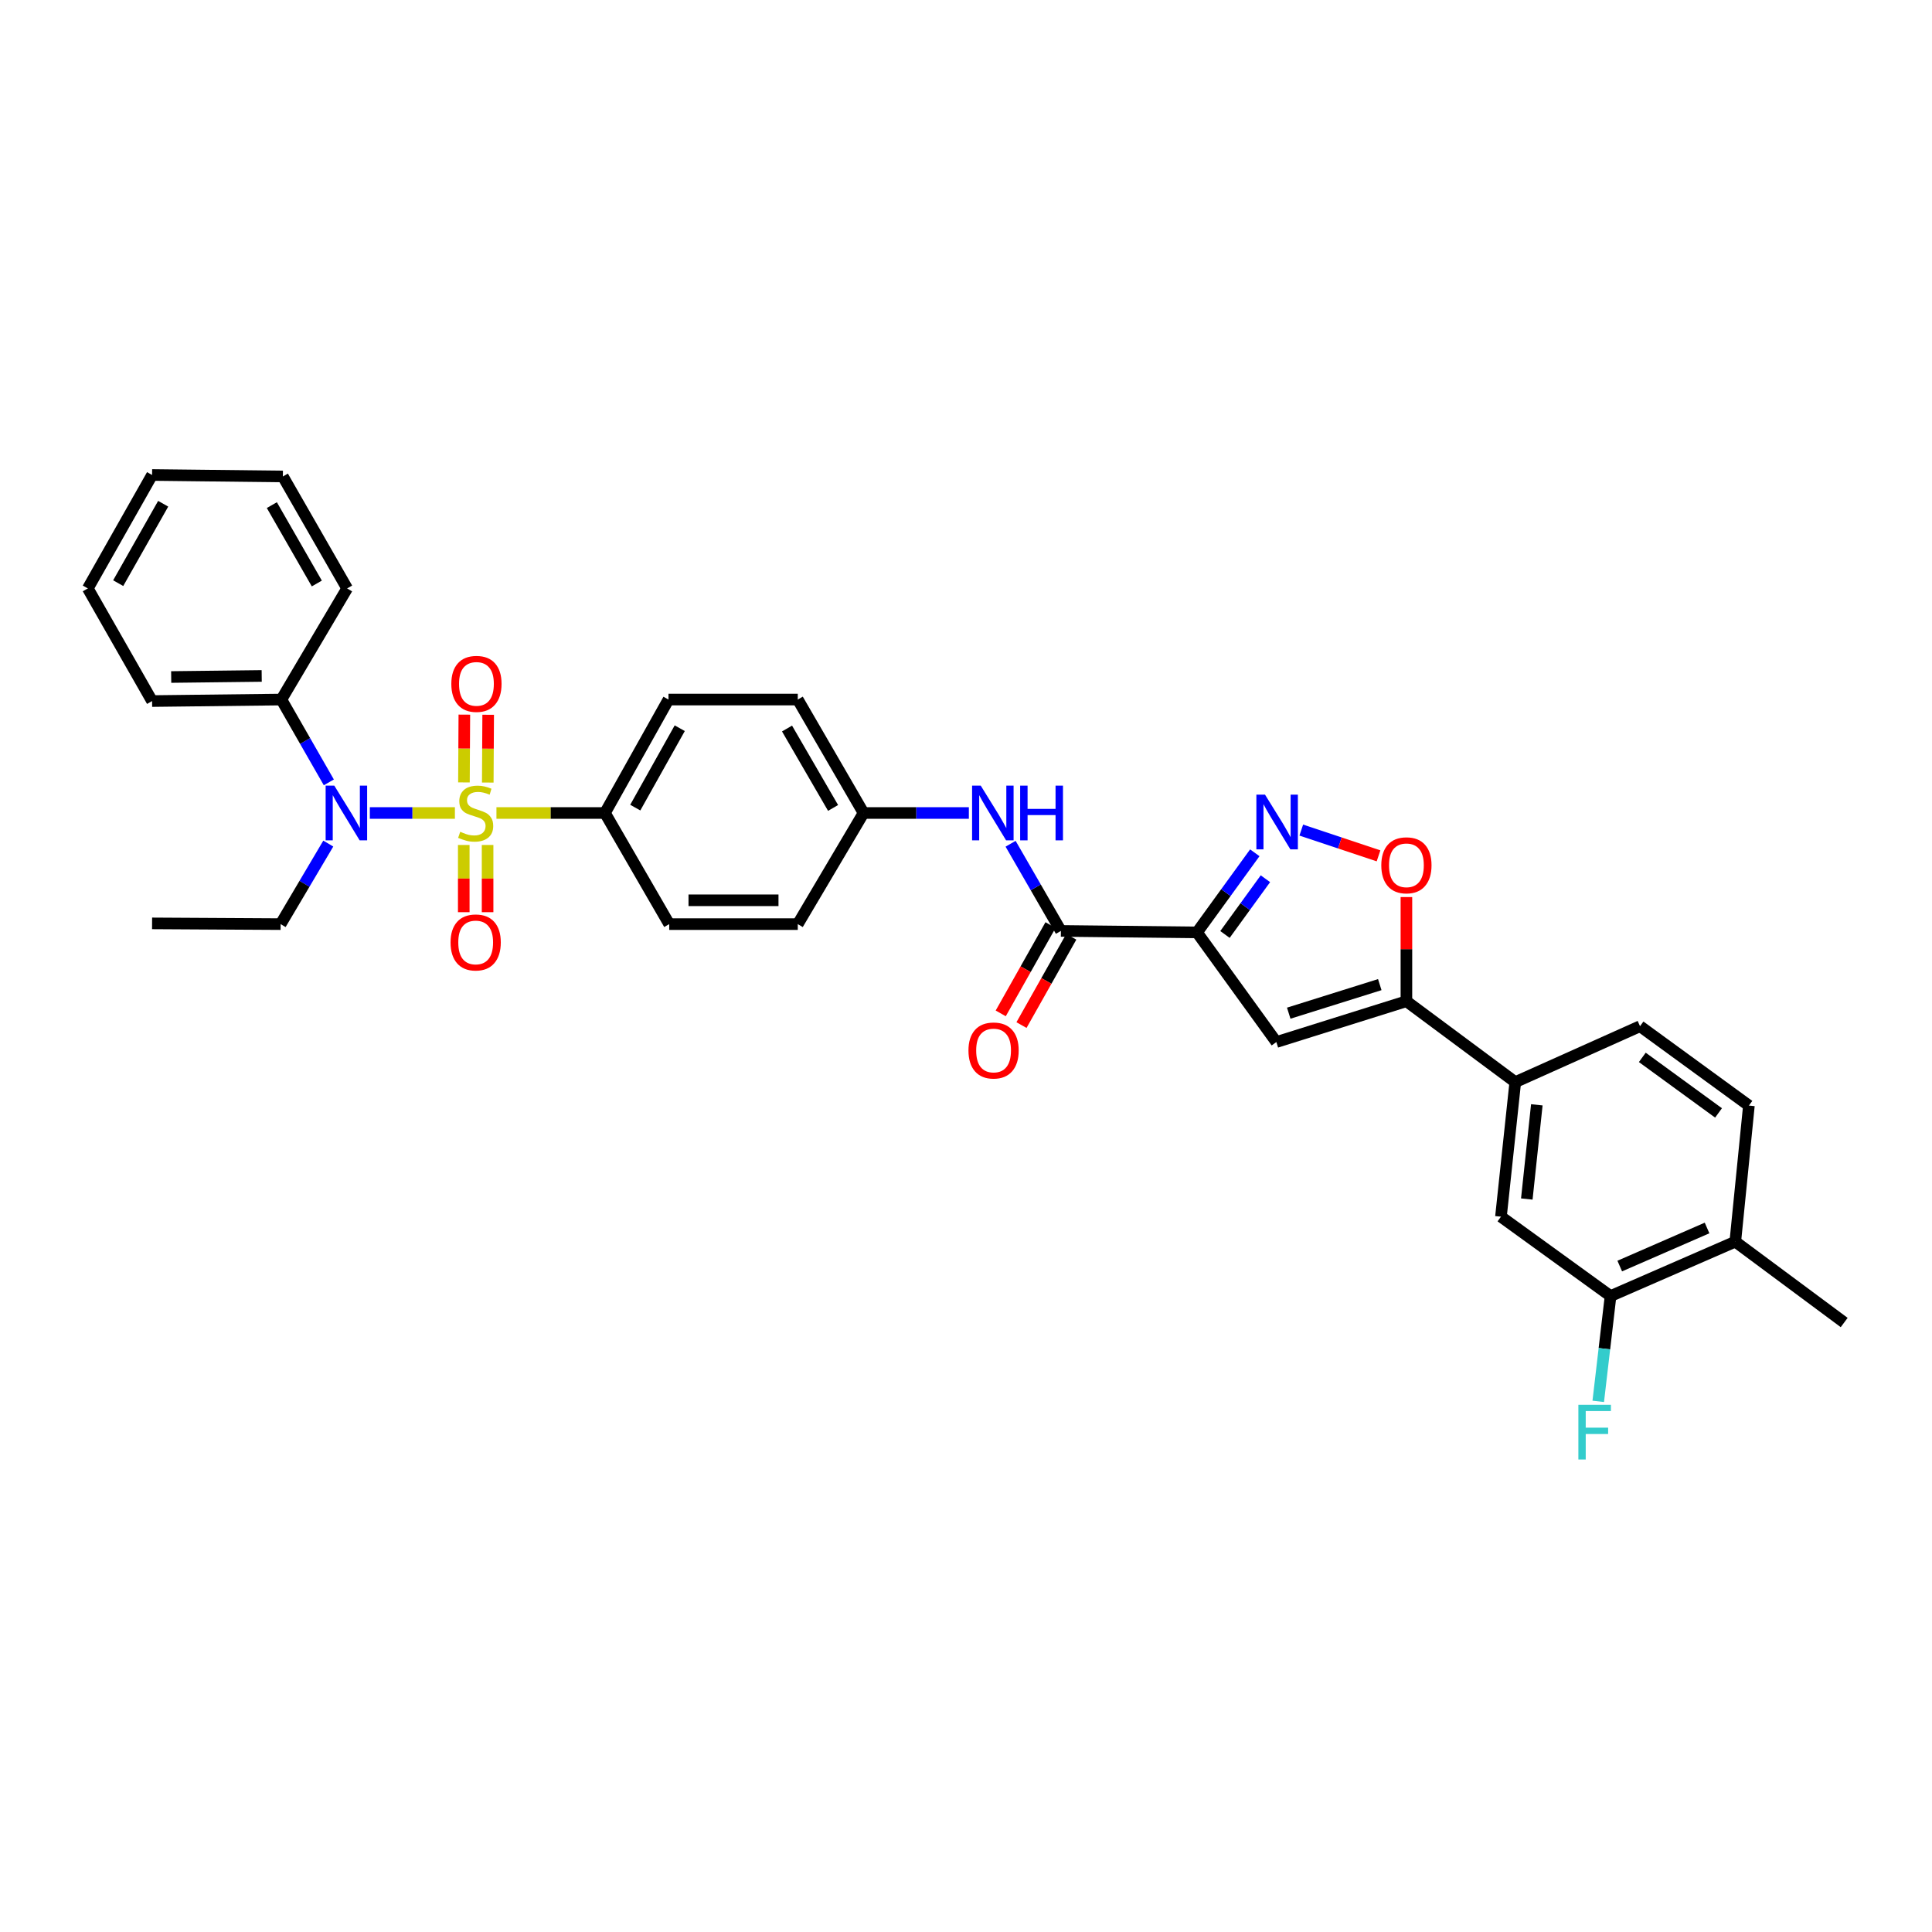 <?xml version='1.0' encoding='iso-8859-1'?>
<svg version='1.1' baseProfile='full'
              xmlns='http://www.w3.org/2000/svg'
                      xmlns:rdkit='http://www.rdkit.org/xml'
                      xmlns:xlink='http://www.w3.org/1999/xlink'
                  xml:space='preserve'
width='1000px' height='1000px' viewBox='0 0 1000 1000'>
<!-- END OF HEADER -->
<rect style='opacity:1.0;fill:#FFFFFF;stroke:none' width='1000' height='1000' x='0' y='0'> </rect>
<path class='bond-3' d='M 235.456,420.805 L 213.444,420.805' style='fill:none;fill-rule:evenodd;stroke:#CCCC00;stroke-width:6px;stroke-linecap:butt;stroke-linejoin:miter;stroke-opacity:1' />
<path class='bond-3' d='M 213.444,420.805 L 191.432,420.805' style='fill:none;fill-rule:evenodd;stroke:#0000FF;stroke-width:6px;stroke-linecap:butt;stroke-linejoin:miter;stroke-opacity:1' />
<path class='bond-7' d='M 256.961,420.805 L 285.042,420.805' style='fill:none;fill-rule:evenodd;stroke:#CCCC00;stroke-width:6px;stroke-linecap:butt;stroke-linejoin:miter;stroke-opacity:1' />
<path class='bond-7' d='M 285.042,420.805 L 313.122,420.805' style='fill:none;fill-rule:evenodd;stroke:#000000;stroke-width:6px;stroke-linecap:butt;stroke-linejoin:miter;stroke-opacity:1' />
<path class='bond-10' d='M 252.469,405.049 L 252.574,387.508' style='fill:none;fill-rule:evenodd;stroke:#CCCC00;stroke-width:6px;stroke-linecap:butt;stroke-linejoin:miter;stroke-opacity:1' />
<path class='bond-10' d='M 252.574,387.508 L 252.678,369.966' style='fill:none;fill-rule:evenodd;stroke:#FF0000;stroke-width:6px;stroke-linecap:butt;stroke-linejoin:miter;stroke-opacity:1' />
<path class='bond-10' d='M 240.135,404.976 L 240.24,387.434' style='fill:none;fill-rule:evenodd;stroke:#CCCC00;stroke-width:6px;stroke-linecap:butt;stroke-linejoin:miter;stroke-opacity:1' />
<path class='bond-10' d='M 240.24,387.434 L 240.344,369.893' style='fill:none;fill-rule:evenodd;stroke:#FF0000;stroke-width:6px;stroke-linecap:butt;stroke-linejoin:miter;stroke-opacity:1' />
<path class='bond-11' d='M 240.041,437.358 L 240.041,454.752' style='fill:none;fill-rule:evenodd;stroke:#CCCC00;stroke-width:6px;stroke-linecap:butt;stroke-linejoin:miter;stroke-opacity:1' />
<path class='bond-11' d='M 240.041,454.752 L 240.041,472.146' style='fill:none;fill-rule:evenodd;stroke:#FF0000;stroke-width:6px;stroke-linecap:butt;stroke-linejoin:miter;stroke-opacity:1' />
<path class='bond-11' d='M 252.376,437.358 L 252.376,454.752' style='fill:none;fill-rule:evenodd;stroke:#CCCC00;stroke-width:6px;stroke-linecap:butt;stroke-linejoin:miter;stroke-opacity:1' />
<path class='bond-11' d='M 252.376,454.752 L 252.376,472.146' style='fill:none;fill-rule:evenodd;stroke:#FF0000;stroke-width:6px;stroke-linecap:butt;stroke-linejoin:miter;stroke-opacity:1' />
<path class='bond-0' d='M 619.574,482.614 L 549.118,481.846' style='fill:none;fill-rule:evenodd;stroke:#000000;stroke-width:6px;stroke-linecap:butt;stroke-linejoin:miter;stroke-opacity:1' />
<path class='bond-1' d='M 619.574,482.614 L 634.527,462.008' style='fill:none;fill-rule:evenodd;stroke:#000000;stroke-width:6px;stroke-linecap:butt;stroke-linejoin:miter;stroke-opacity:1' />
<path class='bond-1' d='M 634.527,462.008 L 649.481,441.403' style='fill:none;fill-rule:evenodd;stroke:#0000FF;stroke-width:6px;stroke-linecap:butt;stroke-linejoin:miter;stroke-opacity:1' />
<path class='bond-1' d='M 634.043,483.676 L 644.51,469.253' style='fill:none;fill-rule:evenodd;stroke:#000000;stroke-width:6px;stroke-linecap:butt;stroke-linejoin:miter;stroke-opacity:1' />
<path class='bond-1' d='M 644.51,469.253 L 654.977,454.829' style='fill:none;fill-rule:evenodd;stroke:#0000FF;stroke-width:6px;stroke-linecap:butt;stroke-linejoin:miter;stroke-opacity:1' />
<path class='bond-2' d='M 619.574,482.614 L 660.64,539.358' style='fill:none;fill-rule:evenodd;stroke:#000000;stroke-width:6px;stroke-linecap:butt;stroke-linejoin:miter;stroke-opacity:1' />
<path class='bond-6' d='M 673.541,429.648 L 693.533,436.316' style='fill:none;fill-rule:evenodd;stroke:#0000FF;stroke-width:6px;stroke-linecap:butt;stroke-linejoin:miter;stroke-opacity:1' />
<path class='bond-6' d='M 693.533,436.316 L 713.524,442.983' style='fill:none;fill-rule:evenodd;stroke:#FF0000;stroke-width:6px;stroke-linecap:butt;stroke-linejoin:miter;stroke-opacity:1' />
<path class='bond-4' d='M 660.64,539.358 L 727.958,518.239' style='fill:none;fill-rule:evenodd;stroke:#000000;stroke-width:6px;stroke-linecap:butt;stroke-linejoin:miter;stroke-opacity:1' />
<path class='bond-4' d='M 667.046,524.421 L 714.168,509.638' style='fill:none;fill-rule:evenodd;stroke:#000000;stroke-width:6px;stroke-linecap:butt;stroke-linejoin:miter;stroke-opacity:1' />
<path class='bond-15' d='M 170.203,404.953 L 157.92,383.52' style='fill:none;fill-rule:evenodd;stroke:#0000FF;stroke-width:6px;stroke-linecap:butt;stroke-linejoin:miter;stroke-opacity:1' />
<path class='bond-15' d='M 157.92,383.52 L 145.636,362.087' style='fill:none;fill-rule:evenodd;stroke:#000000;stroke-width:6px;stroke-linecap:butt;stroke-linejoin:miter;stroke-opacity:1' />
<path class='bond-25' d='M 169.921,436.636 L 157.587,457.48' style='fill:none;fill-rule:evenodd;stroke:#0000FF;stroke-width:6px;stroke-linecap:butt;stroke-linejoin:miter;stroke-opacity:1' />
<path class='bond-25' d='M 157.587,457.48 L 145.253,478.324' style='fill:none;fill-rule:evenodd;stroke:#000000;stroke-width:6px;stroke-linecap:butt;stroke-linejoin:miter;stroke-opacity:1' />
<path class='bond-8' d='M 727.958,518.239 L 784.305,560.1' style='fill:none;fill-rule:evenodd;stroke:#000000;stroke-width:6px;stroke-linecap:butt;stroke-linejoin:miter;stroke-opacity:1' />
<path class='bond-35' d='M 727.958,518.239 L 727.958,491.278' style='fill:none;fill-rule:evenodd;stroke:#000000;stroke-width:6px;stroke-linecap:butt;stroke-linejoin:miter;stroke-opacity:1' />
<path class='bond-35' d='M 727.958,491.278 L 727.958,464.318' style='fill:none;fill-rule:evenodd;stroke:#FF0000;stroke-width:6px;stroke-linecap:butt;stroke-linejoin:miter;stroke-opacity:1' />
<path class='bond-5' d='M 549.118,481.846 L 536.098,459.287' style='fill:none;fill-rule:evenodd;stroke:#000000;stroke-width:6px;stroke-linecap:butt;stroke-linejoin:miter;stroke-opacity:1' />
<path class='bond-5' d='M 536.098,459.287 L 523.079,436.727' style='fill:none;fill-rule:evenodd;stroke:#0000FF;stroke-width:6px;stroke-linecap:butt;stroke-linejoin:miter;stroke-opacity:1' />
<path class='bond-14' d='M 543.746,478.817 L 530.86,501.671' style='fill:none;fill-rule:evenodd;stroke:#000000;stroke-width:6px;stroke-linecap:butt;stroke-linejoin:miter;stroke-opacity:1' />
<path class='bond-14' d='M 530.86,501.671 L 517.975,524.525' style='fill:none;fill-rule:evenodd;stroke:#FF0000;stroke-width:6px;stroke-linecap:butt;stroke-linejoin:miter;stroke-opacity:1' />
<path class='bond-14' d='M 554.49,484.875 L 541.605,507.729' style='fill:none;fill-rule:evenodd;stroke:#000000;stroke-width:6px;stroke-linecap:butt;stroke-linejoin:miter;stroke-opacity:1' />
<path class='bond-14' d='M 541.605,507.729 L 528.719,530.583' style='fill:none;fill-rule:evenodd;stroke:#FF0000;stroke-width:6px;stroke-linecap:butt;stroke-linejoin:miter;stroke-opacity:1' />
<path class='bond-19' d='M 313.122,420.805 L 346.007,362.087' style='fill:none;fill-rule:evenodd;stroke:#000000;stroke-width:6px;stroke-linecap:butt;stroke-linejoin:miter;stroke-opacity:1' />
<path class='bond-19' d='M 328.816,418.024 L 351.835,376.922' style='fill:none;fill-rule:evenodd;stroke:#000000;stroke-width:6px;stroke-linecap:butt;stroke-linejoin:miter;stroke-opacity:1' />
<path class='bond-20' d='M 313.122,420.805 L 346.39,478.324' style='fill:none;fill-rule:evenodd;stroke:#000000;stroke-width:6px;stroke-linecap:butt;stroke-linejoin:miter;stroke-opacity:1' />
<path class='bond-12' d='M 784.305,560.1 L 776.891,629.755' style='fill:none;fill-rule:evenodd;stroke:#000000;stroke-width:6px;stroke-linecap:butt;stroke-linejoin:miter;stroke-opacity:1' />
<path class='bond-12' d='M 795.458,571.854 L 790.268,620.612' style='fill:none;fill-rule:evenodd;stroke:#000000;stroke-width:6px;stroke-linecap:butt;stroke-linejoin:miter;stroke-opacity:1' />
<path class='bond-17' d='M 784.305,560.1 L 848.868,531.163' style='fill:none;fill-rule:evenodd;stroke:#000000;stroke-width:6px;stroke-linecap:butt;stroke-linejoin:miter;stroke-opacity:1' />
<path class='bond-9' d='M 501.477,420.805 L 474.227,420.805' style='fill:none;fill-rule:evenodd;stroke:#0000FF;stroke-width:6px;stroke-linecap:butt;stroke-linejoin:miter;stroke-opacity:1' />
<path class='bond-9' d='M 474.227,420.805 L 446.976,420.805' style='fill:none;fill-rule:evenodd;stroke:#000000;stroke-width:6px;stroke-linecap:butt;stroke-linejoin:miter;stroke-opacity:1' />
<path class='bond-13' d='M 776.891,629.755 L 833.622,670.835' style='fill:none;fill-rule:evenodd;stroke:#000000;stroke-width:6px;stroke-linecap:butt;stroke-linejoin:miter;stroke-opacity:1' />
<path class='bond-22' d='M 833.622,670.835 L 830.435,698.089' style='fill:none;fill-rule:evenodd;stroke:#000000;stroke-width:6px;stroke-linecap:butt;stroke-linejoin:miter;stroke-opacity:1' />
<path class='bond-22' d='M 830.435,698.089 L 827.248,725.344' style='fill:none;fill-rule:evenodd;stroke:#33CCCC;stroke-width:6px;stroke-linecap:butt;stroke-linejoin:miter;stroke-opacity:1' />
<path class='bond-36' d='M 833.622,670.835 L 898.185,642.685' style='fill:none;fill-rule:evenodd;stroke:#000000;stroke-width:6px;stroke-linecap:butt;stroke-linejoin:miter;stroke-opacity:1' />
<path class='bond-36' d='M 838.376,655.306 L 883.571,635.601' style='fill:none;fill-rule:evenodd;stroke:#000000;stroke-width:6px;stroke-linecap:butt;stroke-linejoin:miter;stroke-opacity:1' />
<path class='bond-27' d='M 145.636,362.087 L 78.716,362.868' style='fill:none;fill-rule:evenodd;stroke:#000000;stroke-width:6px;stroke-linecap:butt;stroke-linejoin:miter;stroke-opacity:1' />
<path class='bond-27' d='M 135.454,349.871 L 88.61,350.418' style='fill:none;fill-rule:evenodd;stroke:#000000;stroke-width:6px;stroke-linecap:butt;stroke-linejoin:miter;stroke-opacity:1' />
<path class='bond-28' d='M 145.636,362.087 L 179.672,304.568' style='fill:none;fill-rule:evenodd;stroke:#000000;stroke-width:6px;stroke-linecap:butt;stroke-linejoin:miter;stroke-opacity:1' />
<path class='bond-16' d='M 898.185,642.685 L 905.229,572.243' style='fill:none;fill-rule:evenodd;stroke:#000000;stroke-width:6px;stroke-linecap:butt;stroke-linejoin:miter;stroke-opacity:1' />
<path class='bond-26' d='M 898.185,642.685 L 954.545,684.532' style='fill:none;fill-rule:evenodd;stroke:#000000;stroke-width:6px;stroke-linecap:butt;stroke-linejoin:miter;stroke-opacity:1' />
<path class='bond-18' d='M 848.868,531.163 L 905.229,572.243' style='fill:none;fill-rule:evenodd;stroke:#000000;stroke-width:6px;stroke-linecap:butt;stroke-linejoin:miter;stroke-opacity:1' />
<path class='bond-18' d='M 850.057,547.292 L 889.51,576.048' style='fill:none;fill-rule:evenodd;stroke:#000000;stroke-width:6px;stroke-linecap:butt;stroke-linejoin:miter;stroke-opacity:1' />
<path class='bond-24' d='M 346.007,362.087 L 412.927,362.087' style='fill:none;fill-rule:evenodd;stroke:#000000;stroke-width:6px;stroke-linecap:butt;stroke-linejoin:miter;stroke-opacity:1' />
<path class='bond-23' d='M 346.39,478.324 L 412.927,478.324' style='fill:none;fill-rule:evenodd;stroke:#000000;stroke-width:6px;stroke-linecap:butt;stroke-linejoin:miter;stroke-opacity:1' />
<path class='bond-23' d='M 356.371,465.99 L 402.946,465.99' style='fill:none;fill-rule:evenodd;stroke:#000000;stroke-width:6px;stroke-linecap:butt;stroke-linejoin:miter;stroke-opacity:1' />
<path class='bond-21' d='M 446.976,420.805 L 412.927,478.324' style='fill:none;fill-rule:evenodd;stroke:#000000;stroke-width:6px;stroke-linecap:butt;stroke-linejoin:miter;stroke-opacity:1' />
<path class='bond-33' d='M 446.976,420.805 L 412.927,362.087' style='fill:none;fill-rule:evenodd;stroke:#000000;stroke-width:6px;stroke-linecap:butt;stroke-linejoin:miter;stroke-opacity:1' />
<path class='bond-33' d='M 431.199,418.185 L 407.364,377.082' style='fill:none;fill-rule:evenodd;stroke:#000000;stroke-width:6px;stroke-linecap:butt;stroke-linejoin:miter;stroke-opacity:1' />
<path class='bond-29' d='M 145.253,478.324 L 78.716,477.94' style='fill:none;fill-rule:evenodd;stroke:#000000;stroke-width:6px;stroke-linecap:butt;stroke-linejoin:miter;stroke-opacity:1' />
<path class='bond-31' d='M 78.716,362.868 L 45.455,304.568' style='fill:none;fill-rule:evenodd;stroke:#000000;stroke-width:6px;stroke-linecap:butt;stroke-linejoin:miter;stroke-opacity:1' />
<path class='bond-30' d='M 179.672,304.568 L 146.417,246.618' style='fill:none;fill-rule:evenodd;stroke:#000000;stroke-width:6px;stroke-linecap:butt;stroke-linejoin:miter;stroke-opacity:1' />
<path class='bond-30' d='M 163.986,302.015 L 140.708,261.449' style='fill:none;fill-rule:evenodd;stroke:#000000;stroke-width:6px;stroke-linecap:butt;stroke-linejoin:miter;stroke-opacity:1' />
<path class='bond-32' d='M 146.417,246.618 L 78.716,245.85' style='fill:none;fill-rule:evenodd;stroke:#000000;stroke-width:6px;stroke-linecap:butt;stroke-linejoin:miter;stroke-opacity:1' />
<path class='bond-34' d='M 45.455,304.568 L 78.716,245.85' style='fill:none;fill-rule:evenodd;stroke:#000000;stroke-width:6px;stroke-linecap:butt;stroke-linejoin:miter;stroke-opacity:1' />
<path class='bond-34' d='M 61.176,301.84 L 84.459,260.737' style='fill:none;fill-rule:evenodd;stroke:#000000;stroke-width:6px;stroke-linecap:butt;stroke-linejoin:miter;stroke-opacity:1' />
<path  class='atom-0' d='M 238.209 430.525
Q 238.529 430.645, 239.849 431.205
Q 241.169 431.765, 242.609 432.125
Q 244.089 432.445, 245.529 432.445
Q 248.209 432.445, 249.769 431.165
Q 251.329 429.845, 251.329 427.565
Q 251.329 426.005, 250.529 425.045
Q 249.769 424.085, 248.569 423.565
Q 247.369 423.045, 245.369 422.445
Q 242.849 421.685, 241.329 420.965
Q 239.849 420.245, 238.769 418.725
Q 237.729 417.205, 237.729 414.645
Q 237.729 411.085, 240.129 408.885
Q 242.569 406.685, 247.369 406.685
Q 250.649 406.685, 254.369 408.245
L 253.449 411.325
Q 250.049 409.925, 247.489 409.925
Q 244.729 409.925, 243.209 411.085
Q 241.689 412.205, 241.729 414.165
Q 241.729 415.685, 242.489 416.605
Q 243.289 417.525, 244.409 418.045
Q 245.569 418.565, 247.489 419.165
Q 250.049 419.965, 251.569 420.765
Q 253.089 421.565, 254.169 423.205
Q 255.289 424.805, 255.289 427.565
Q 255.289 431.485, 252.649 433.605
Q 250.049 435.685, 245.689 435.685
Q 243.169 435.685, 241.249 435.125
Q 239.369 434.605, 237.129 433.685
L 238.209 430.525
' fill='#CCCC00'/>
<path  class='atom-2' d='M 654.778 411.318
L 664.058 426.318
Q 664.978 427.798, 666.458 430.478
Q 667.938 433.158, 668.018 433.318
L 668.018 411.318
L 671.778 411.318
L 671.778 439.638
L 667.898 439.638
L 657.938 423.238
Q 656.778 421.318, 655.538 419.118
Q 654.338 416.918, 653.978 416.238
L 653.978 439.638
L 650.298 439.638
L 650.298 411.318
L 654.778 411.318
' fill='#0000FF'/>
<path  class='atom-4' d='M 173.028 406.645
L 182.308 421.645
Q 183.228 423.125, 184.708 425.805
Q 186.188 428.485, 186.268 428.645
L 186.268 406.645
L 190.028 406.645
L 190.028 434.965
L 186.148 434.965
L 176.188 418.565
Q 175.028 416.645, 173.788 414.445
Q 172.588 412.245, 172.228 411.565
L 172.228 434.965
L 168.548 434.965
L 168.548 406.645
L 173.028 406.645
' fill='#0000FF'/>
<path  class='atom-7' d='M 714.958 447.877
Q 714.958 441.077, 718.318 437.277
Q 721.678 433.477, 727.958 433.477
Q 734.238 433.477, 737.598 437.277
Q 740.958 441.077, 740.958 447.877
Q 740.958 454.757, 737.558 458.677
Q 734.158 462.557, 727.958 462.557
Q 721.718 462.557, 718.318 458.677
Q 714.958 454.797, 714.958 447.877
M 727.958 459.357
Q 732.278 459.357, 734.598 456.477
Q 736.958 453.557, 736.958 447.877
Q 736.958 442.317, 734.598 439.517
Q 732.278 436.677, 727.958 436.677
Q 723.638 436.677, 721.278 439.477
Q 718.958 442.277, 718.958 447.877
Q 718.958 453.597, 721.278 456.477
Q 723.638 459.357, 727.958 459.357
' fill='#FF0000'/>
<path  class='atom-10' d='M 507.63 406.645
L 516.91 421.645
Q 517.83 423.125, 519.31 425.805
Q 520.79 428.485, 520.87 428.645
L 520.87 406.645
L 524.63 406.645
L 524.63 434.965
L 520.75 434.965
L 510.79 418.565
Q 509.63 416.645, 508.39 414.445
Q 507.19 412.245, 506.83 411.565
L 506.83 434.965
L 503.15 434.965
L 503.15 406.645
L 507.63 406.645
' fill='#0000FF'/>
<path  class='atom-10' d='M 528.03 406.645
L 531.87 406.645
L 531.87 418.685
L 546.35 418.685
L 546.35 406.645
L 550.19 406.645
L 550.19 434.965
L 546.35 434.965
L 546.35 421.885
L 531.87 421.885
L 531.87 434.965
L 528.03 434.965
L 528.03 406.645
' fill='#0000FF'/>
<path  class='atom-11' d='M 233.606 353.972
Q 233.606 347.172, 236.966 343.372
Q 240.326 339.572, 246.606 339.572
Q 252.886 339.572, 256.246 343.372
Q 259.606 347.172, 259.606 353.972
Q 259.606 360.852, 256.206 364.772
Q 252.806 368.652, 246.606 368.652
Q 240.366 368.652, 236.966 364.772
Q 233.606 360.892, 233.606 353.972
M 246.606 365.452
Q 250.926 365.452, 253.246 362.572
Q 255.606 359.652, 255.606 353.972
Q 255.606 348.412, 253.246 345.612
Q 250.926 342.772, 246.606 342.772
Q 242.286 342.772, 239.926 345.572
Q 237.606 348.372, 237.606 353.972
Q 237.606 359.692, 239.926 362.572
Q 242.286 365.452, 246.606 365.452
' fill='#FF0000'/>
<path  class='atom-12' d='M 233.209 487.805
Q 233.209 481.005, 236.569 477.205
Q 239.929 473.405, 246.209 473.405
Q 252.489 473.405, 255.849 477.205
Q 259.209 481.005, 259.209 487.805
Q 259.209 494.685, 255.809 498.605
Q 252.409 502.485, 246.209 502.485
Q 239.969 502.485, 236.569 498.605
Q 233.209 494.725, 233.209 487.805
M 246.209 499.285
Q 250.529 499.285, 252.849 496.405
Q 255.209 493.485, 255.209 487.805
Q 255.209 482.245, 252.849 479.445
Q 250.529 476.605, 246.209 476.605
Q 241.889 476.605, 239.529 479.405
Q 237.209 482.205, 237.209 487.805
Q 237.209 493.525, 239.529 496.405
Q 241.889 499.285, 246.209 499.285
' fill='#FF0000'/>
<path  class='atom-15' d='M 501.273 543.728
Q 501.273 536.928, 504.633 533.128
Q 507.993 529.328, 514.273 529.328
Q 520.553 529.328, 523.913 533.128
Q 527.273 536.928, 527.273 543.728
Q 527.273 550.608, 523.873 554.528
Q 520.473 558.408, 514.273 558.408
Q 508.033 558.408, 504.633 554.528
Q 501.273 550.648, 501.273 543.728
M 514.273 555.208
Q 518.593 555.208, 520.913 552.328
Q 523.273 549.408, 523.273 543.728
Q 523.273 538.168, 520.913 535.368
Q 518.593 532.528, 514.273 532.528
Q 509.953 532.528, 507.593 535.328
Q 505.273 538.128, 505.273 543.728
Q 505.273 549.448, 507.593 552.328
Q 509.953 555.208, 514.273 555.208
' fill='#FF0000'/>
<path  class='atom-23' d='M 816.965 727.117
L 833.805 727.117
L 833.805 730.357
L 820.765 730.357
L 820.765 738.957
L 832.365 738.957
L 832.365 742.237
L 820.765 742.237
L 820.765 755.437
L 816.965 755.437
L 816.965 727.117
' fill='#33CCCC'/>
</svg>
